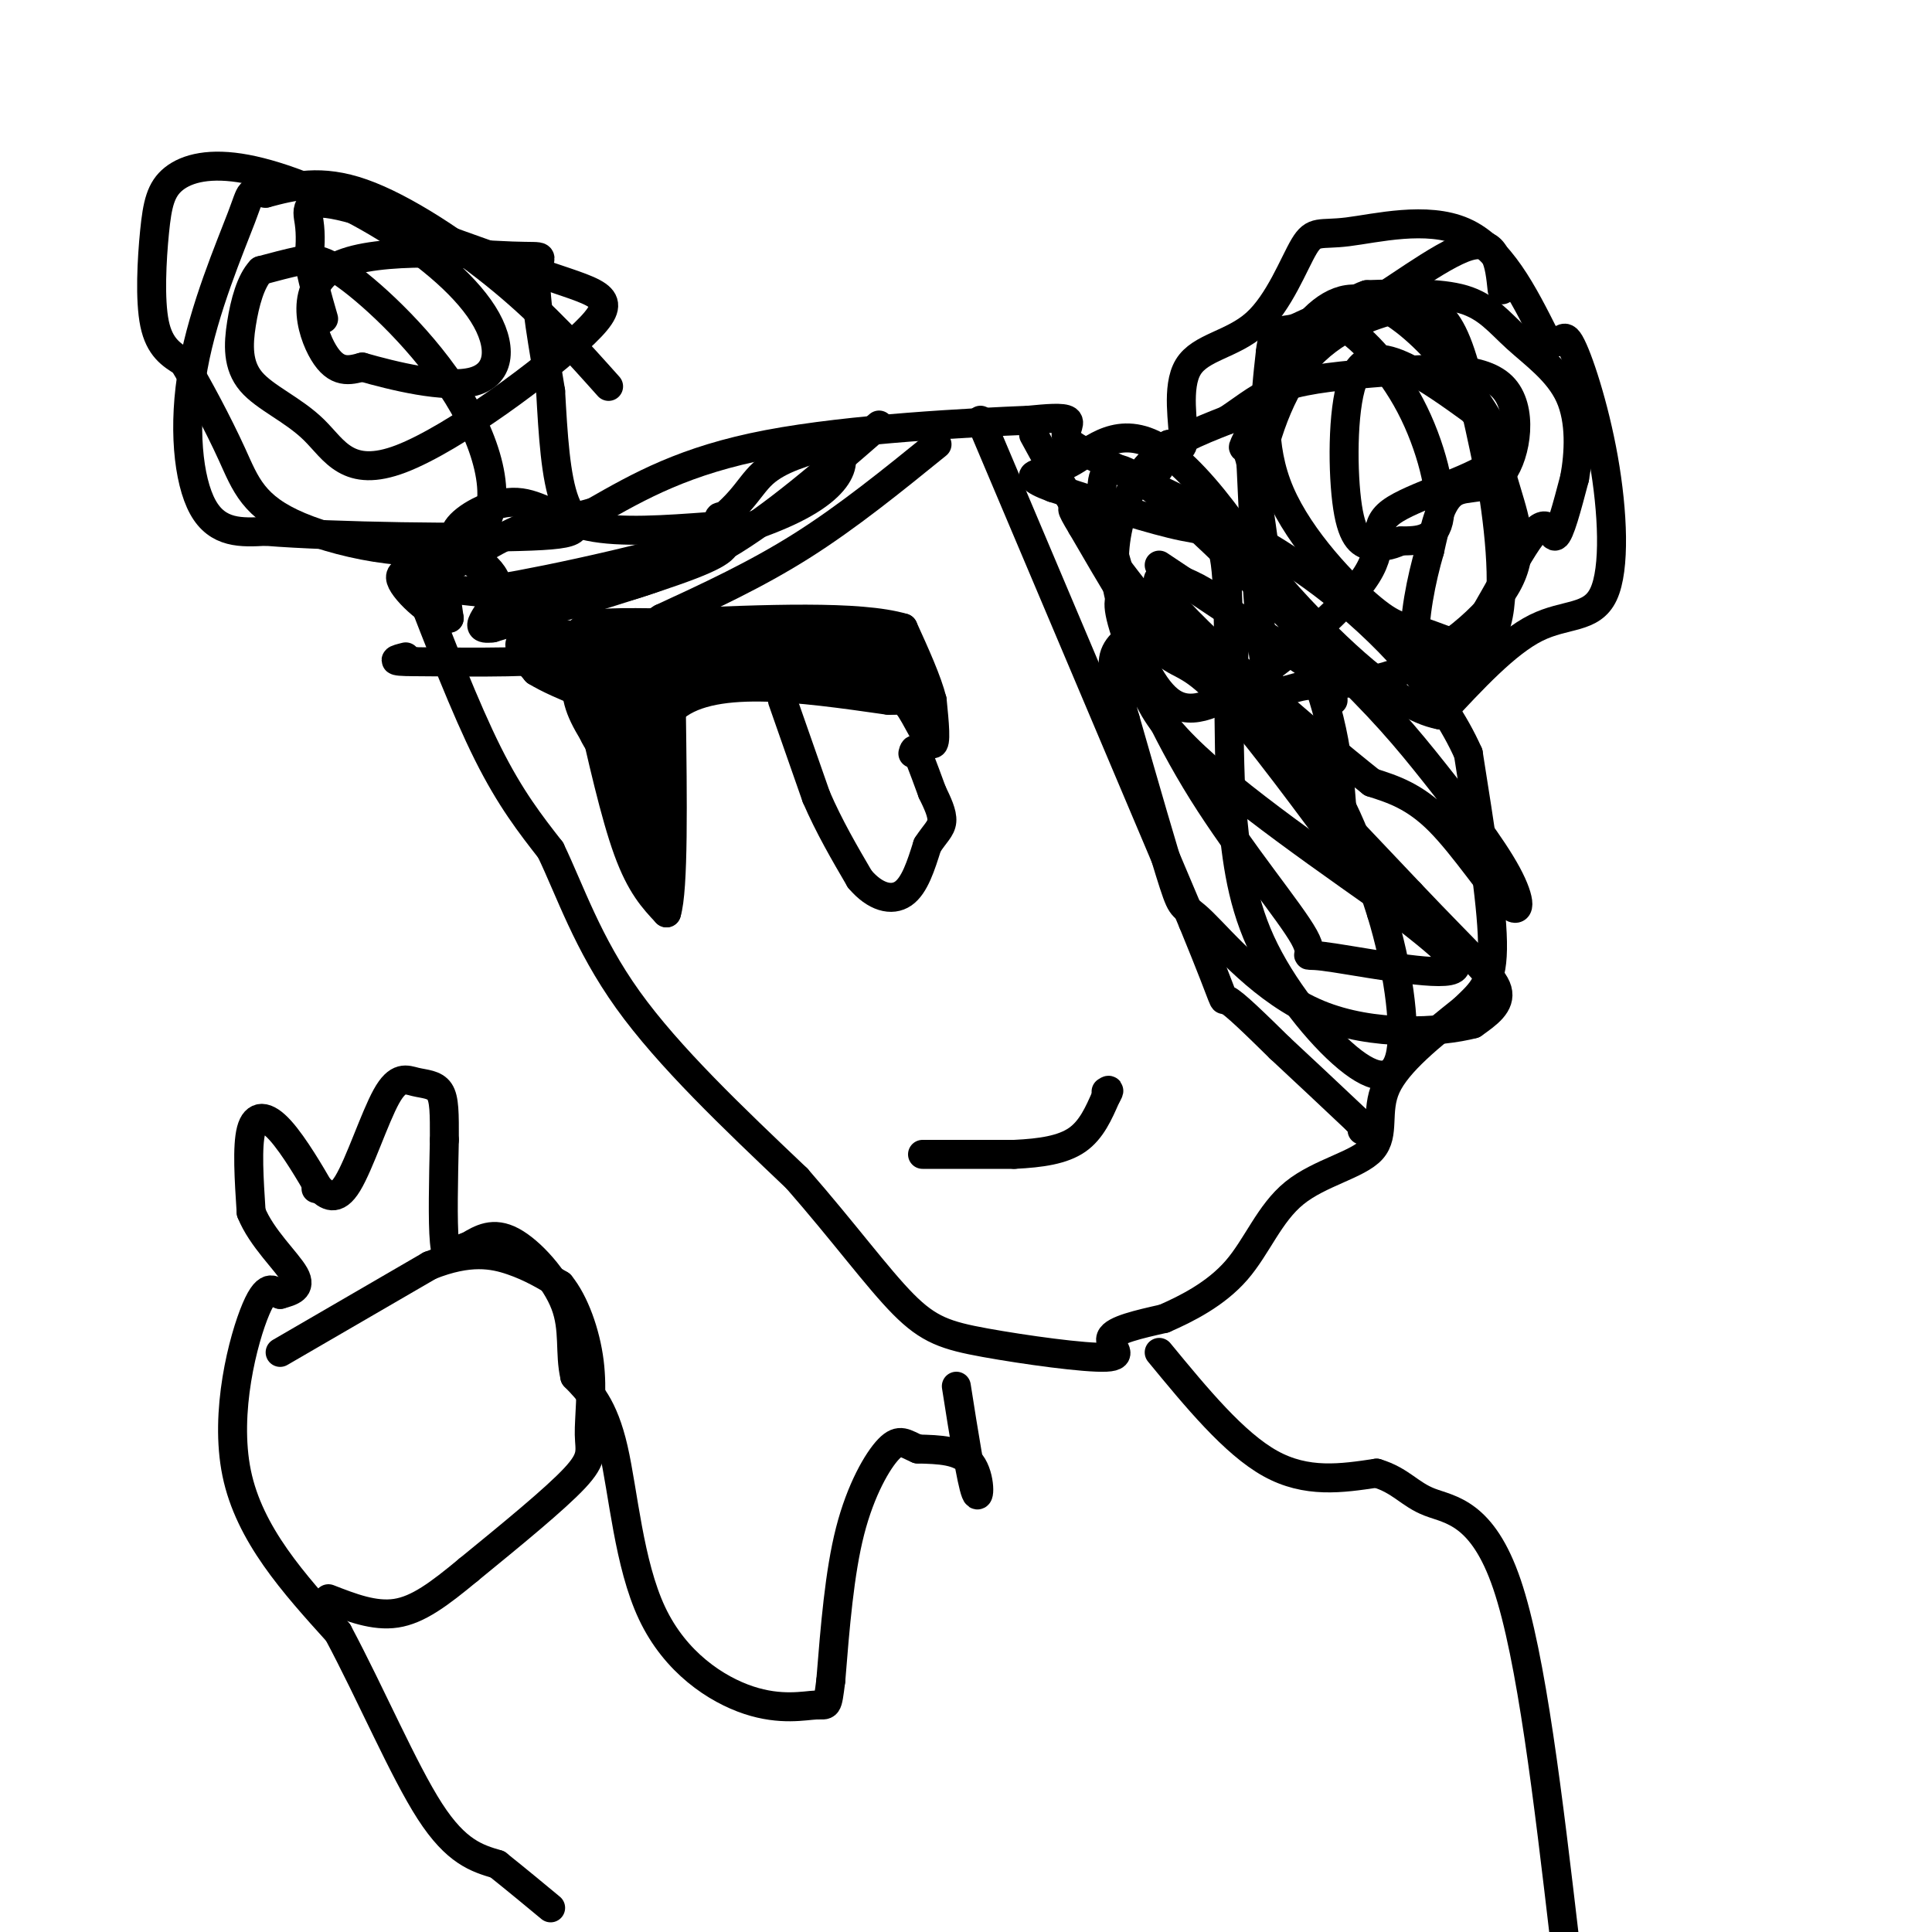 <svg viewBox='0 0 400 400' version='1.1' xmlns='http://www.w3.org/2000/svg' xmlns:xlink='http://www.w3.org/1999/xlink'><g fill='none' stroke='#000000' stroke-width='6' stroke-linecap='round' stroke-linejoin='round'><path d='M86,120c5.167,13.333 10.333,26.667 15,36c4.667,9.333 8.833,14.667 13,20'/><path d='M114,176c4.022,8.356 7.578,19.244 16,31c8.422,11.756 21.711,24.378 35,37'/><path d='M165,244c9.777,11.190 16.719,20.664 22,26c5.281,5.336 8.900,6.533 17,8c8.100,1.467 20.681,3.203 25,3c4.319,-0.203 0.377,-2.344 1,-4c0.623,-1.656 5.812,-2.828 11,-4'/><path d='M241,273c4.632,-2.017 10.711,-5.060 15,-10c4.289,-4.940 6.789,-11.778 12,-16c5.211,-4.222 13.134,-5.829 16,-9c2.866,-3.171 0.676,-7.906 3,-13c2.324,-5.094 9.162,-10.547 16,-16'/><path d='M303,209c4.044,-3.867 6.156,-5.533 6,-14c-0.156,-8.467 -2.578,-23.733 -5,-39'/><path d='M304,156c-5.711,-12.867 -17.489,-25.533 -30,-35c-12.511,-9.467 -25.756,-15.733 -39,-22'/><path d='M235,99c-9.298,-4.976 -13.042,-6.417 -14,-8c-0.958,-1.583 0.869,-3.310 0,-4c-0.869,-0.690 -4.435,-0.345 -8,0'/><path d='M213,87c-11.644,0.489 -36.756,1.711 -54,5c-17.244,3.289 -26.622,8.644 -36,14'/><path d='M123,106c-7.822,2.356 -9.378,1.244 -14,3c-4.622,1.756 -12.311,6.378 -20,11'/><path d='M122,145c2.667,11.833 5.333,23.667 8,31c2.667,7.333 5.333,10.167 8,13'/><path d='M138,189c1.500,-4.833 1.250,-23.417 1,-42'/><path d='M139,147c7.667,-7.333 26.333,-4.667 45,-2'/><path d='M184,145c8.167,-0.167 6.083,0.417 4,1'/><path d='M188,146c1.733,2.333 4.067,7.667 5,8c0.933,0.333 0.467,-4.333 0,-9'/><path d='M193,145c-1.000,-4.000 -3.500,-9.500 -6,-15'/><path d='M187,130c-9.000,-2.667 -28.500,-1.833 -48,-1'/><path d='M139,129c-11.422,-0.200 -15.978,-0.200 -18,1c-2.022,1.200 -1.511,3.600 -1,6'/><path d='M120,136c-0.511,2.578 -1.289,6.022 0,10c1.289,3.978 4.644,8.489 8,13'/><path d='M128,159c2.333,5.833 4.167,13.917 6,22'/><path d='M134,181c0.536,-5.750 -1.125,-31.125 -2,-42c-0.875,-10.875 -0.964,-7.250 -2,-6c-1.036,1.250 -3.018,0.125 -5,-1'/><path d='M125,132c-4.422,-0.467 -12.978,-1.133 -16,0c-3.022,1.133 -0.511,4.067 2,7'/><path d='M111,139c4.667,2.911 15.333,6.689 19,8c3.667,1.311 0.333,0.156 -3,-1'/><path d='M127,146c-4.822,-2.022 -15.378,-6.578 -18,-9c-2.622,-2.422 2.689,-2.711 8,-3'/><path d='M117,134c3.369,-1.071 7.792,-2.250 9,1c1.208,3.250 -0.798,10.929 -1,14c-0.202,3.071 1.399,1.536 3,0'/><path d='M128,149c0.349,-2.641 -0.278,-9.244 0,-12c0.278,-2.756 1.459,-1.665 3,0c1.541,1.665 3.440,3.904 4,7c0.560,3.096 -0.220,7.048 -1,11'/><path d='M134,155c-1.890,2.391 -6.115,2.868 -9,0c-2.885,-2.868 -4.431,-9.080 -4,-13c0.431,-3.920 2.837,-5.549 6,-6c3.163,-0.451 7.081,0.274 11,1'/><path d='M138,137c7.179,0.464 19.625,1.125 21,1c1.375,-0.125 -8.321,-1.036 -14,0c-5.679,1.036 -7.339,4.018 -9,7'/><path d='M136,145c-1.839,1.692 -1.936,2.423 -4,3c-2.064,0.577 -6.094,1.002 -5,-2c1.094,-3.002 7.313,-9.429 11,-12c3.687,-2.571 4.844,-1.285 6,0'/><path d='M144,134c-2.044,0.622 -10.156,2.178 -11,3c-0.844,0.822 5.578,0.911 12,1'/><path d='M145,138c8.000,0.667 22.000,1.833 36,3'/><path d='M181,141c6.000,-0.500 3.000,-3.250 0,-6'/><path d='M181,135c-5.111,0.178 -17.889,3.622 -25,4c-7.111,0.378 -8.556,-2.311 -10,-5'/><path d='M146,134c-2.655,-0.452 -4.292,0.917 -3,0c1.292,-0.917 5.512,-4.119 10,-5c4.488,-0.881 9.244,0.560 14,2'/><path d='M167,131c4.786,1.000 9.750,2.500 5,3c-4.750,0.500 -19.214,0.000 -23,0c-3.786,0.000 3.107,0.500 10,1'/><path d='M159,135c2.250,-0.643 2.875,-2.750 7,-4c4.125,-1.250 11.750,-1.643 16,0c4.250,1.643 5.125,5.321 6,9'/><path d='M188,140c-0.500,1.333 -4.750,0.167 -9,-1'/><path d='M129,152c0.000,0.000 0.100,0.100 0.1,0.1'/><path d='M162,145c0.000,0.000 7.000,20.000 7,20'/><path d='M169,165c2.667,6.167 5.833,11.583 9,17'/><path d='M178,182c3.178,3.756 6.622,4.644 9,3c2.378,-1.644 3.689,-5.822 5,-10'/><path d='M192,175c1.533,-2.400 2.867,-3.400 3,-5c0.133,-1.600 -0.933,-3.800 -2,-6'/><path d='M193,164c-0.833,-2.333 -1.917,-5.167 -3,-8'/><path d='M190,156c-0.667,-1.333 -0.833,-0.667 -1,0'/><path d='M203,87c0.000,0.000 44.000,104.000 44,104'/><path d='M247,191c7.911,19.289 5.689,15.511 7,16c1.311,0.489 6.156,5.244 11,10'/><path d='M265,217c4.500,4.167 10.250,9.583 16,15'/><path d='M281,232c2.833,2.833 1.917,2.417 1,2'/><path d='M240,117c0.000,0.000 30.000,20.000 30,20'/><path d='M270,137c6.000,4.667 6.000,6.333 6,8'/><path d='M234,130c5.667,3.083 11.333,6.167 17,11c5.667,4.833 11.333,11.417 17,18'/><path d='M268,159c3.167,3.500 2.583,3.250 2,3'/><path d='M191,239c0.000,0.000 19.000,0.000 19,0'/><path d='M210,239c5.578,-0.267 10.022,-0.933 13,-3c2.978,-2.067 4.489,-5.533 6,-9'/><path d='M229,227c1.000,-1.667 0.500,-1.333 0,-1'/><path d='M194,92c-9.250,7.500 -18.500,15.000 -28,21c-9.500,6.000 -19.250,10.500 -29,15'/><path d='M137,128c-6.778,4.067 -9.222,6.733 -17,8c-7.778,1.267 -20.889,1.133 -34,1'/><path d='M86,137c-6.000,0.000 -4.000,-0.500 -2,-1'/><path d='M86,121c12.667,1.667 25.333,3.333 36,2c10.667,-1.333 19.333,-5.667 28,-10'/><path d='M150,113c10.000,-5.833 21.000,-15.417 32,-25'/><path d='M214,90c5.500,10.083 11.000,20.167 24,36c13.000,15.833 33.500,37.417 54,59'/><path d='M292,185c12.622,13.311 17.178,17.089 18,20c0.822,2.911 -2.089,4.956 -5,7'/><path d='M305,212c-6.630,1.762 -20.705,2.668 -32,-2c-11.295,-4.668 -19.810,-14.911 -24,-19c-4.190,-4.089 -4.054,-2.026 -6,-8c-1.946,-5.974 -5.973,-19.987 -10,-34'/><path d='M233,149c-2.348,-8.134 -3.217,-11.469 -2,-14c1.217,-2.531 4.520,-4.258 5,-2c0.480,2.258 -1.863,8.502 6,18c7.863,9.498 25.931,22.249 44,35'/><path d='M286,186c11.564,9.024 18.473,14.083 14,15c-4.473,0.917 -20.328,-2.307 -26,-3c-5.672,-0.693 -1.159,1.144 -4,-4c-2.841,-5.144 -13.034,-17.270 -21,-30c-7.966,-12.730 -13.705,-26.066 -16,-33c-2.295,-6.934 -1.148,-7.467 0,-8'/><path d='M233,123c-2.400,-8.756 -8.400,-26.644 -2,-26c6.400,0.644 25.200,19.822 44,39'/><path d='M275,136c10.927,10.358 16.246,16.753 22,24c5.754,7.247 11.944,15.344 15,21c3.056,5.656 2.976,8.869 0,6c-2.976,-2.869 -8.850,-11.820 -14,-17c-5.150,-5.180 -9.575,-6.590 -14,-8'/><path d='M284,162c-12.723,-10.102 -37.531,-31.356 -43,-39c-5.469,-7.644 8.400,-1.678 13,3c4.600,4.678 -0.069,8.067 2,13c2.069,4.933 10.877,11.409 17,20c6.123,8.591 9.562,19.295 13,30'/><path d='M286,189c3.316,10.855 5.105,22.992 4,29c-1.105,6.008 -5.105,5.887 -11,1c-5.895,-4.887 -13.684,-14.539 -18,-24c-4.316,-9.461 -5.158,-18.730 -6,-28'/><path d='M255,167c-0.940,-14.405 -0.292,-36.417 -1,-47c-0.708,-10.583 -2.774,-9.738 -9,-11c-6.226,-1.262 -16.613,-4.631 -27,-8'/><path d='M218,101c-5.146,-1.891 -4.512,-2.620 -3,-3c1.512,-0.380 3.900,-0.411 8,-3c4.100,-2.589 9.912,-7.735 19,-1c9.088,6.735 21.454,25.353 28,40c6.546,14.647 7.273,25.324 8,36'/><path d='M278,170c2.596,8.788 5.088,12.758 0,6c-5.088,-6.758 -17.754,-24.242 -25,-32c-7.246,-7.758 -9.070,-5.788 -13,-10c-3.930,-4.212 -9.965,-14.606 -16,-25'/><path d='M224,109c-2.833,-4.667 -1.917,-3.833 -1,-3'/><path d='M100,129c17.333,-6.289 34.667,-12.578 44,-18c9.333,-5.422 10.667,-9.978 14,-13c3.333,-3.022 8.667,-4.511 14,-6'/><path d='M172,92c3.346,1.333 4.711,7.667 -9,14c-13.711,6.333 -42.499,12.667 -55,15c-12.501,2.333 -8.715,0.667 -8,-1c0.715,-1.667 -1.643,-3.333 -4,-5'/><path d='M96,115c-1.413,-1.750 -2.946,-3.624 -1,-6c1.946,-2.376 7.370,-5.255 12,-5c4.630,0.255 8.466,3.644 15,5c6.534,1.356 15.767,0.678 25,0'/><path d='M147,109c4.279,-0.641 2.477,-2.244 2,-2c-0.477,0.244 0.372,2.335 1,4c0.628,1.665 1.037,2.904 -7,6c-8.037,3.096 -24.518,8.048 -41,13'/><path d='M102,130c-5.595,0.774 0.917,-3.792 1,-8c0.083,-4.208 -6.262,-8.060 -9,-7c-2.738,1.060 -1.869,7.030 -1,13'/><path d='M93,128c-2.778,0.289 -9.222,-5.489 -10,-8c-0.778,-2.511 4.111,-1.756 9,-1'/><path d='M240,97c0.000,0.000 0.000,-3.000 0,-3'/><path d='M240,94c0.333,-0.833 1.167,-1.417 2,-2'/><path d='M242,92c1.116,0.296 2.908,2.035 3,-1c0.092,-3.035 -1.514,-10.844 1,-15c2.514,-4.156 9.149,-4.661 14,-9c4.851,-4.339 7.919,-12.514 10,-16c2.081,-3.486 3.176,-2.285 9,-3c5.824,-0.715 16.378,-3.347 24,0c7.622,3.347 12.311,12.674 17,22'/><path d='M320,70c3.380,2.614 3.331,-1.852 5,1c1.669,2.852 5.056,13.022 7,24c1.944,10.978 2.447,22.763 0,28c-2.447,5.237 -7.842,3.925 -14,7c-6.158,3.075 -13.079,10.538 -20,18'/><path d='M298,148c-9.262,-1.702 -22.417,-14.958 -29,-22c-6.583,-7.042 -6.595,-7.869 -7,-11c-0.405,-3.131 -1.202,-8.565 -2,-14'/><path d='M260,101c0.897,-7.397 4.138,-18.888 10,-26c5.862,-7.112 14.344,-9.844 19,-11c4.656,-1.156 5.484,-0.734 7,0c1.516,0.734 3.719,1.781 6,8c2.281,6.219 4.641,17.609 7,29'/><path d='M309,101c1.833,11.278 2.917,24.972 0,30c-2.917,5.028 -9.833,1.389 -14,0c-4.167,-1.389 -5.583,-0.528 -11,-5c-5.417,-4.472 -14.833,-14.278 -19,-24c-4.167,-9.722 -3.083,-19.361 -2,-29'/><path d='M263,73c0.488,-5.376 2.708,-4.316 5,-5c2.292,-0.684 4.656,-3.111 9,-1c4.344,2.111 10.670,8.761 15,17c4.330,8.239 6.666,18.068 6,23c-0.666,4.932 -4.333,4.966 -8,5'/><path d='M290,112c-2.312,1.084 -4.092,1.293 -6,1c-1.908,-0.293 -3.944,-1.089 -5,-8c-1.056,-6.911 -1.130,-19.938 1,-26c2.130,-6.062 6.466,-5.161 11,-3c4.534,2.161 9.267,5.580 14,9'/><path d='M305,85c3.472,4.374 5.152,10.810 7,17c1.848,6.190 3.862,12.134 0,19c-3.862,6.866 -13.602,14.655 -22,18c-8.398,3.345 -15.453,2.247 -20,3c-4.547,0.753 -6.585,3.358 -8,-4c-1.415,-7.358 -2.208,-24.679 -3,-42'/><path d='M259,96c-1.236,-6.115 -2.826,-0.402 0,-7c2.826,-6.598 10.069,-25.507 20,-27c9.931,-1.493 22.552,14.431 28,23c5.448,8.569 3.724,9.785 2,11'/><path d='M309,96c-4.469,3.502 -16.643,6.757 -21,10c-4.357,3.243 -0.898,6.474 -5,13c-4.102,6.526 -15.765,16.348 -24,22c-8.235,5.652 -13.044,7.133 -17,4c-3.956,-3.133 -7.060,-10.881 -9,-17c-1.940,-6.119 -2.714,-10.609 -2,-16c0.714,-5.391 2.918,-11.683 7,-16c4.082,-4.317 10.041,-6.658 16,-9'/><path d='M254,87c4.299,-2.823 7.045,-5.382 12,-7c4.955,-1.618 12.118,-2.295 21,-3c8.882,-0.705 19.484,-1.436 24,3c4.516,4.436 2.947,14.041 0,18c-2.947,3.959 -7.270,2.274 -10,4c-2.730,1.726 -3.865,6.863 -5,12'/><path d='M296,114c-1.697,5.772 -3.438,14.201 -3,20c0.438,5.799 3.056,8.967 8,3c4.944,-5.967 12.216,-21.068 16,-26c3.784,-4.932 4.081,0.305 5,0c0.919,-0.305 2.459,-6.153 4,-12'/><path d='M326,99c0.947,-5.104 1.316,-11.863 -1,-17c-2.316,-5.137 -7.316,-8.652 -11,-12c-3.684,-3.348 -6.053,-6.528 -11,-8c-4.947,-1.472 -12.474,-1.236 -20,-1'/><path d='M283,61c-4.548,1.405 -5.917,5.417 -1,3c4.917,-2.417 16.119,-11.262 22,-13c5.881,-1.738 6.440,3.631 7,9'/><path d='M126,80c-6.511,-7.289 -13.022,-14.578 -22,-22c-8.978,-7.422 -20.422,-14.978 -29,-18c-8.578,-3.022 -14.289,-1.511 -20,0'/><path d='M55,40c-3.630,-0.300 -2.705,-1.049 -5,5c-2.295,6.049 -7.810,18.898 -10,31c-2.190,12.102 -1.054,23.458 2,29c3.054,5.542 8.027,5.271 13,5'/><path d='M55,110c14.000,1.143 42.500,1.500 55,1c12.500,-0.500 9.000,-1.857 7,-7c-2.000,-5.143 -2.500,-14.071 -3,-23'/><path d='M114,81c-1.405,-8.793 -3.418,-19.276 -3,-24c0.418,-4.724 3.267,-3.689 -5,-4c-8.267,-0.311 -27.649,-1.968 -36,2c-8.351,3.968 -5.672,13.562 -3,18c2.672,4.438 5.336,3.719 8,3'/><path d='M75,76c6.069,1.733 17.242,4.564 23,3c5.758,-1.564 6.101,-7.523 2,-14c-4.101,-6.477 -12.644,-13.472 -22,-19c-9.356,-5.528 -19.524,-9.589 -27,-11c-7.476,-1.411 -12.262,-0.172 -15,2c-2.738,2.172 -3.430,5.277 -4,11c-0.570,5.723 -1.020,14.064 0,19c1.020,4.936 3.510,6.468 6,8'/><path d='M38,75c2.893,4.773 7.126,12.704 10,19c2.874,6.296 4.390,10.957 14,15c9.610,4.043 27.315,7.467 35,3c7.685,-4.467 5.348,-16.826 -1,-28c-6.348,-11.174 -16.709,-21.162 -23,-26c-6.291,-4.838 -8.512,-4.525 -11,-4c-2.488,0.525 -5.244,1.263 -8,2'/><path d='M54,56c-2.088,2.181 -3.309,6.634 -4,11c-0.691,4.366 -0.851,8.644 2,12c2.851,3.356 8.713,5.791 13,10c4.287,4.209 6.998,10.191 18,6c11.002,-4.191 30.293,-18.557 38,-26c7.707,-7.443 3.829,-7.964 -8,-12c-11.829,-4.036 -31.608,-11.587 -41,-14c-9.392,-2.413 -8.398,0.310 -8,3c0.398,2.690 0.199,5.345 0,8'/><path d='M64,54c0.500,3.333 1.750,7.667 3,12'/><path d='M240,280c7.750,9.417 15.500,18.833 23,23c7.500,4.167 14.750,3.083 22,2'/><path d='M285,305c5.083,1.536 6.792,4.375 11,6c4.208,1.625 10.917,2.036 16,17c5.083,14.964 8.542,44.482 12,74'/><path d='M198,287c1.556,9.889 3.111,19.778 4,22c0.889,2.222 1.111,-3.222 -1,-6c-2.111,-2.778 -6.556,-2.889 -11,-3'/><path d='M190,300c-2.631,-1.107 -3.708,-2.375 -6,0c-2.292,2.375 -5.798,8.393 -8,17c-2.202,8.607 -3.101,19.804 -4,31'/><path d='M172,348c-0.746,5.829 -0.612,4.902 -3,5c-2.388,0.098 -7.300,1.222 -14,-1c-6.700,-2.222 -15.188,-7.791 -20,-18c-4.812,-10.209 -5.946,-25.060 -8,-34c-2.054,-8.940 -5.027,-11.970 -8,-15'/><path d='M119,285c-1.143,-4.929 -0.000,-9.750 -2,-15c-2.000,-5.250 -7.143,-10.929 -11,-13c-3.857,-2.071 -6.429,-0.536 -9,1'/><path d='M97,258c-1.952,0.536 -2.333,1.375 -3,2c-0.667,0.625 -1.619,1.036 -2,-3c-0.381,-4.036 -0.190,-12.518 0,-21'/><path d='M92,236c0.009,-5.420 0.030,-8.469 -1,-10c-1.030,-1.531 -3.111,-1.544 -5,-2c-1.889,-0.456 -3.585,-1.353 -6,3c-2.415,4.353 -5.547,13.958 -8,18c-2.453,4.042 -4.226,2.521 -6,1'/><path d='M66,246c-1.000,0.167 -0.500,0.083 0,0'/><path d='M66,246c-1.452,-2.512 -5.083,-8.792 -8,-12c-2.917,-3.208 -5.119,-3.345 -6,0c-0.881,3.345 -0.440,10.173 0,17'/><path d='M52,251c2.133,5.356 7.467,10.244 9,13c1.533,2.756 -0.733,3.378 -3,4'/><path d='M58,268c-1.107,-0.333 -2.375,-3.167 -5,3c-2.625,6.167 -6.607,21.333 -4,34c2.607,12.667 11.804,22.833 21,33'/><path d='M70,338c6.867,12.867 13.533,28.533 19,37c5.467,8.467 9.733,9.733 14,11'/><path d='M103,386c4.167,3.333 7.583,6.167 11,9'/><path d='M58,280c0.000,0.000 31.000,-18.000 31,-18'/><path d='M89,262c8.156,-3.244 13.044,-2.356 17,-1c3.956,1.356 6.978,3.178 10,5'/><path d='M116,266c2.928,3.571 5.249,9.998 6,16c0.751,6.002 -0.067,11.577 0,15c0.067,3.423 1.019,4.692 -3,9c-4.019,4.308 -13.010,11.654 -22,19'/><path d='M97,325c-6.133,5.089 -10.467,8.311 -15,9c-4.533,0.689 -9.267,-1.156 -14,-3'/></g>
</svg>